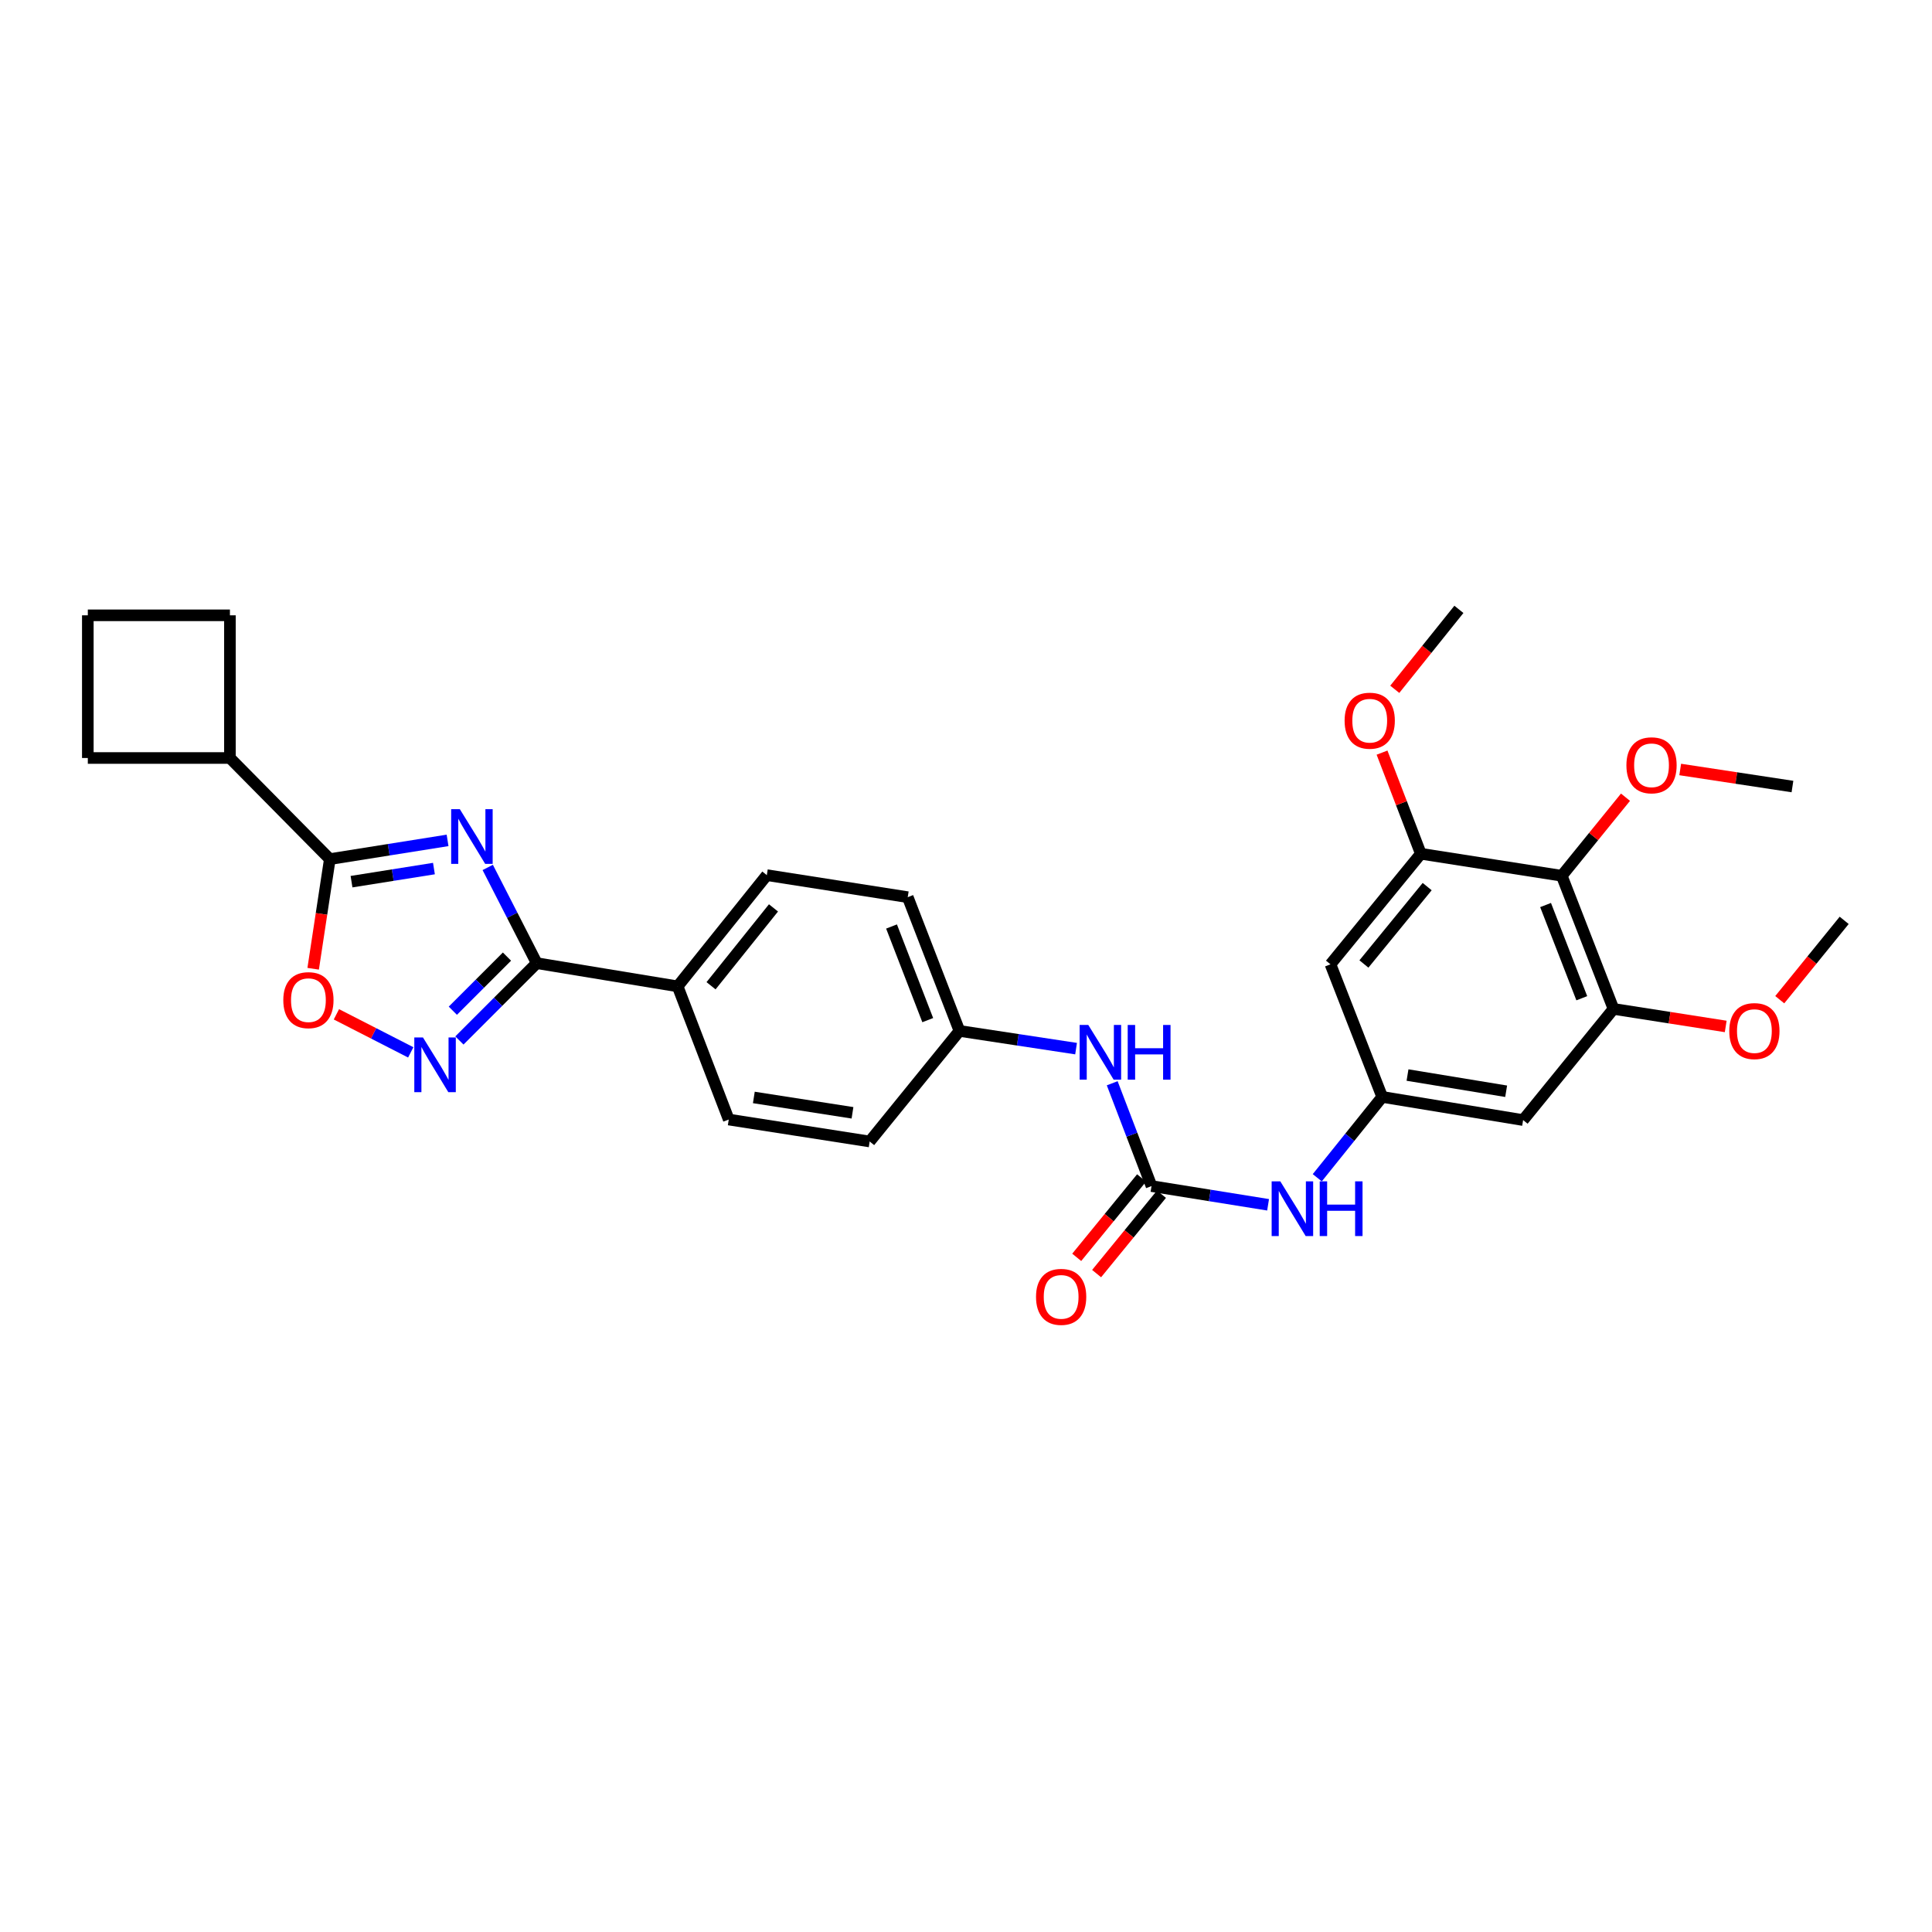 <?xml version='1.0' encoding='iso-8859-1'?>
<svg version='1.1' baseProfile='full'
              xmlns='http://www.w3.org/2000/svg'
                      xmlns:rdkit='http://www.rdkit.org/xml'
                      xmlns:xlink='http://www.w3.org/1999/xlink'
                  xml:space='preserve'
width='1000px' height='1000px' viewBox='0 0 1000 1000'>
<!-- END OF HEADER -->
<rect style='opacity:1.0;fill:#FFFFFF;stroke:none' width='1000' height='1000' x='0' y='0'> </rect>
<path class='bond-0' d='M 252.452,448.981 L 265.133,473.758' style='fill:none;fill-rule:evenodd;stroke:#0000FF;stroke-width:6px;stroke-linecap:butt;stroke-linejoin:miter;stroke-opacity:1' />
<path class='bond-0' d='M 265.133,473.758 L 277.813,498.535' style='fill:none;fill-rule:evenodd;stroke:#000000;stroke-width:6px;stroke-linecap:butt;stroke-linejoin:miter;stroke-opacity:1' />
<path class='bond-1' d='M 231.661,434.983 L 201.188,439.828' style='fill:none;fill-rule:evenodd;stroke:#0000FF;stroke-width:6px;stroke-linecap:butt;stroke-linejoin:miter;stroke-opacity:1' />
<path class='bond-1' d='M 201.188,439.828 L 170.715,444.673' style='fill:none;fill-rule:evenodd;stroke:#000000;stroke-width:6px;stroke-linecap:butt;stroke-linejoin:miter;stroke-opacity:1' />
<path class='bond-1' d='M 224.607,449.568 L 203.276,452.959' style='fill:none;fill-rule:evenodd;stroke:#0000FF;stroke-width:6px;stroke-linecap:butt;stroke-linejoin:miter;stroke-opacity:1' />
<path class='bond-1' d='M 203.276,452.959 L 181.945,456.35' style='fill:none;fill-rule:evenodd;stroke:#000000;stroke-width:6px;stroke-linecap:butt;stroke-linejoin:miter;stroke-opacity:1' />
<path class='bond-2' d='M 277.813,498.535 L 257.799,518.541' style='fill:none;fill-rule:evenodd;stroke:#000000;stroke-width:6px;stroke-linecap:butt;stroke-linejoin:miter;stroke-opacity:1' />
<path class='bond-2' d='M 257.799,518.541 L 237.784,538.547' style='fill:none;fill-rule:evenodd;stroke:#0000FF;stroke-width:6px;stroke-linecap:butt;stroke-linejoin:miter;stroke-opacity:1' />
<path class='bond-2' d='M 262.409,495.134 L 248.399,509.138' style='fill:none;fill-rule:evenodd;stroke:#000000;stroke-width:6px;stroke-linecap:butt;stroke-linejoin:miter;stroke-opacity:1' />
<path class='bond-2' d='M 248.399,509.138 L 234.389,523.142' style='fill:none;fill-rule:evenodd;stroke:#0000FF;stroke-width:6px;stroke-linecap:butt;stroke-linejoin:miter;stroke-opacity:1' />
<path class='bond-12' d='M 277.813,498.535 L 350.74,510.538' style='fill:none;fill-rule:evenodd;stroke:#000000;stroke-width:6px;stroke-linecap:butt;stroke-linejoin:miter;stroke-opacity:1' />
<path class='bond-3' d='M 170.715,444.673 L 166.404,473.051' style='fill:none;fill-rule:evenodd;stroke:#000000;stroke-width:6px;stroke-linecap:butt;stroke-linejoin:miter;stroke-opacity:1' />
<path class='bond-3' d='M 166.404,473.051 L 162.092,501.429' style='fill:none;fill-rule:evenodd;stroke:#FF0000;stroke-width:6px;stroke-linecap:butt;stroke-linejoin:miter;stroke-opacity:1' />
<path class='bond-15' d='M 170.715,444.673 L 119.01,392.339' style='fill:none;fill-rule:evenodd;stroke:#000000;stroke-width:6px;stroke-linecap:butt;stroke-linejoin:miter;stroke-opacity:1' />
<path class='bond-30' d='M 212.603,544.703 L 193.363,534.855' style='fill:none;fill-rule:evenodd;stroke:#0000FF;stroke-width:6px;stroke-linecap:butt;stroke-linejoin:miter;stroke-opacity:1' />
<path class='bond-30' d='M 193.363,534.855 L 174.123,525.008' style='fill:none;fill-rule:evenodd;stroke:#FF0000;stroke-width:6px;stroke-linecap:butt;stroke-linejoin:miter;stroke-opacity:1' />
<path class='bond-4' d='M 596.025,613.913 L 585.853,587.303' style='fill:none;fill-rule:evenodd;stroke:#000000;stroke-width:6px;stroke-linecap:butt;stroke-linejoin:miter;stroke-opacity:1' />
<path class='bond-4' d='M 585.853,587.303 L 575.68,560.692' style='fill:none;fill-rule:evenodd;stroke:#0000FF;stroke-width:6px;stroke-linecap:butt;stroke-linejoin:miter;stroke-opacity:1' />
<path class='bond-11' d='M 596.025,613.913 L 626.192,618.757' style='fill:none;fill-rule:evenodd;stroke:#000000;stroke-width:6px;stroke-linecap:butt;stroke-linejoin:miter;stroke-opacity:1' />
<path class='bond-11' d='M 626.192,618.757 L 656.359,623.6' style='fill:none;fill-rule:evenodd;stroke:#0000FF;stroke-width:6px;stroke-linecap:butt;stroke-linejoin:miter;stroke-opacity:1' />
<path class='bond-14' d='M 590.877,609.707 L 574.092,630.253' style='fill:none;fill-rule:evenodd;stroke:#000000;stroke-width:6px;stroke-linecap:butt;stroke-linejoin:miter;stroke-opacity:1' />
<path class='bond-14' d='M 574.092,630.253 L 557.307,650.799' style='fill:none;fill-rule:evenodd;stroke:#FF0000;stroke-width:6px;stroke-linecap:butt;stroke-linejoin:miter;stroke-opacity:1' />
<path class='bond-14' d='M 601.173,618.119 L 584.388,638.665' style='fill:none;fill-rule:evenodd;stroke:#000000;stroke-width:6px;stroke-linecap:butt;stroke-linejoin:miter;stroke-opacity:1' />
<path class='bond-14' d='M 584.388,638.665 L 567.603,659.211' style='fill:none;fill-rule:evenodd;stroke:#FF0000;stroke-width:6px;stroke-linecap:butt;stroke-linejoin:miter;stroke-opacity:1' />
<path class='bond-5' d='M 808.366,453.293 L 835.142,522.209' style='fill:none;fill-rule:evenodd;stroke:#000000;stroke-width:6px;stroke-linecap:butt;stroke-linejoin:miter;stroke-opacity:1' />
<path class='bond-5' d='M 799.989,468.445 L 818.732,516.687' style='fill:none;fill-rule:evenodd;stroke:#000000;stroke-width:6px;stroke-linecap:butt;stroke-linejoin:miter;stroke-opacity:1' />
<path class='bond-19' d='M 808.366,453.293 L 824.86,432.964' style='fill:none;fill-rule:evenodd;stroke:#000000;stroke-width:6px;stroke-linecap:butt;stroke-linejoin:miter;stroke-opacity:1' />
<path class='bond-19' d='M 824.86,432.964 L 841.355,412.636' style='fill:none;fill-rule:evenodd;stroke:#FF0000;stroke-width:6px;stroke-linecap:butt;stroke-linejoin:miter;stroke-opacity:1' />
<path class='bond-33' d='M 808.366,453.293 L 735.424,441.903' style='fill:none;fill-rule:evenodd;stroke:#000000;stroke-width:6px;stroke-linecap:butt;stroke-linejoin:miter;stroke-opacity:1' />
<path class='bond-6' d='M 835.142,522.209 L 788.363,579.75' style='fill:none;fill-rule:evenodd;stroke:#000000;stroke-width:6px;stroke-linecap:butt;stroke-linejoin:miter;stroke-opacity:1' />
<path class='bond-20' d='M 835.142,522.209 L 864.183,526.748' style='fill:none;fill-rule:evenodd;stroke:#000000;stroke-width:6px;stroke-linecap:butt;stroke-linejoin:miter;stroke-opacity:1' />
<path class='bond-20' d='M 864.183,526.748 L 893.224,531.287' style='fill:none;fill-rule:evenodd;stroke:#FF0000;stroke-width:6px;stroke-linecap:butt;stroke-linejoin:miter;stroke-opacity:1' />
<path class='bond-7' d='M 735.424,441.903 L 688.652,499.126' style='fill:none;fill-rule:evenodd;stroke:#000000;stroke-width:6px;stroke-linecap:butt;stroke-linejoin:miter;stroke-opacity:1' />
<path class='bond-7' d='M 738.703,458.901 L 705.963,498.957' style='fill:none;fill-rule:evenodd;stroke:#000000;stroke-width:6px;stroke-linecap:butt;stroke-linejoin:miter;stroke-opacity:1' />
<path class='bond-21' d='M 735.424,441.903 L 725.381,415.729' style='fill:none;fill-rule:evenodd;stroke:#000000;stroke-width:6px;stroke-linecap:butt;stroke-linejoin:miter;stroke-opacity:1' />
<path class='bond-21' d='M 725.381,415.729 L 715.337,389.556' style='fill:none;fill-rule:evenodd;stroke:#FF0000;stroke-width:6px;stroke-linecap:butt;stroke-linejoin:miter;stroke-opacity:1' />
<path class='bond-8' d='M 715.428,567.762 L 698.62,588.684' style='fill:none;fill-rule:evenodd;stroke:#000000;stroke-width:6px;stroke-linecap:butt;stroke-linejoin:miter;stroke-opacity:1' />
<path class='bond-8' d='M 698.62,588.684 L 681.812,609.605' style='fill:none;fill-rule:evenodd;stroke:#0000FF;stroke-width:6px;stroke-linecap:butt;stroke-linejoin:miter;stroke-opacity:1' />
<path class='bond-9' d='M 715.428,567.762 L 688.652,499.126' style='fill:none;fill-rule:evenodd;stroke:#000000;stroke-width:6px;stroke-linecap:butt;stroke-linejoin:miter;stroke-opacity:1' />
<path class='bond-10' d='M 715.428,567.762 L 788.363,579.75' style='fill:none;fill-rule:evenodd;stroke:#000000;stroke-width:6px;stroke-linecap:butt;stroke-linejoin:miter;stroke-opacity:1' />
<path class='bond-10' d='M 728.525,556.441 L 779.579,564.832' style='fill:none;fill-rule:evenodd;stroke:#000000;stroke-width:6px;stroke-linecap:butt;stroke-linejoin:miter;stroke-opacity:1' />
<path class='bond-16' d='M 350.74,510.538 L 396.906,452.975' style='fill:none;fill-rule:evenodd;stroke:#000000;stroke-width:6px;stroke-linecap:butt;stroke-linejoin:miter;stroke-opacity:1' />
<path class='bond-16' d='M 368.037,510.222 L 400.353,469.928' style='fill:none;fill-rule:evenodd;stroke:#000000;stroke-width:6px;stroke-linecap:butt;stroke-linejoin:miter;stroke-opacity:1' />
<path class='bond-17' d='M 350.74,510.538 L 377.199,579.47' style='fill:none;fill-rule:evenodd;stroke:#000000;stroke-width:6px;stroke-linecap:butt;stroke-linejoin:miter;stroke-opacity:1' />
<path class='bond-13' d='M 556.975,542.769 L 526.796,538.188' style='fill:none;fill-rule:evenodd;stroke:#0000FF;stroke-width:6px;stroke-linecap:butt;stroke-linejoin:miter;stroke-opacity:1' />
<path class='bond-13' d='M 526.796,538.188 L 496.617,533.607' style='fill:none;fill-rule:evenodd;stroke:#000000;stroke-width:6px;stroke-linecap:butt;stroke-linejoin:miter;stroke-opacity:1' />
<path class='bond-25' d='M 119.01,392.339 L 45.455,392.339' style='fill:none;fill-rule:evenodd;stroke:#000000;stroke-width:6px;stroke-linecap:butt;stroke-linejoin:miter;stroke-opacity:1' />
<path class='bond-26' d='M 119.01,392.339 L 119.01,318.488' style='fill:none;fill-rule:evenodd;stroke:#000000;stroke-width:6px;stroke-linecap:butt;stroke-linejoin:miter;stroke-opacity:1' />
<path class='bond-23' d='M 396.906,452.975 L 469.841,464.373' style='fill:none;fill-rule:evenodd;stroke:#000000;stroke-width:6px;stroke-linecap:butt;stroke-linejoin:miter;stroke-opacity:1' />
<path class='bond-22' d='M 377.199,579.47 L 450.141,590.83' style='fill:none;fill-rule:evenodd;stroke:#000000;stroke-width:6px;stroke-linecap:butt;stroke-linejoin:miter;stroke-opacity:1' />
<path class='bond-22' d='M 390.186,568.036 L 441.246,575.989' style='fill:none;fill-rule:evenodd;stroke:#000000;stroke-width:6px;stroke-linecap:butt;stroke-linejoin:miter;stroke-opacity:1' />
<path class='bond-18' d='M 496.617,533.607 L 450.141,590.83' style='fill:none;fill-rule:evenodd;stroke:#000000;stroke-width:6px;stroke-linecap:butt;stroke-linejoin:miter;stroke-opacity:1' />
<path class='bond-32' d='M 496.617,533.607 L 469.841,464.373' style='fill:none;fill-rule:evenodd;stroke:#000000;stroke-width:6px;stroke-linecap:butt;stroke-linejoin:miter;stroke-opacity:1' />
<path class='bond-32' d='M 480.2,528.017 L 461.457,479.554' style='fill:none;fill-rule:evenodd;stroke:#000000;stroke-width:6px;stroke-linecap:butt;stroke-linejoin:miter;stroke-opacity:1' />
<path class='bond-27' d='M 869.672,398.287 L 898.72,402.7' style='fill:none;fill-rule:evenodd;stroke:#FF0000;stroke-width:6px;stroke-linecap:butt;stroke-linejoin:miter;stroke-opacity:1' />
<path class='bond-27' d='M 898.72,402.7 L 927.769,407.112' style='fill:none;fill-rule:evenodd;stroke:#000000;stroke-width:6px;stroke-linecap:butt;stroke-linejoin:miter;stroke-opacity:1' />
<path class='bond-28' d='M 921.195,517.444 L 937.87,496.91' style='fill:none;fill-rule:evenodd;stroke:#FF0000;stroke-width:6px;stroke-linecap:butt;stroke-linejoin:miter;stroke-opacity:1' />
<path class='bond-28' d='M 937.87,496.91 L 954.545,476.376' style='fill:none;fill-rule:evenodd;stroke:#000000;stroke-width:6px;stroke-linecap:butt;stroke-linejoin:miter;stroke-opacity:1' />
<path class='bond-29' d='M 721.932,356.785 L 738.528,336.097' style='fill:none;fill-rule:evenodd;stroke:#FF0000;stroke-width:6px;stroke-linecap:butt;stroke-linejoin:miter;stroke-opacity:1' />
<path class='bond-29' d='M 738.528,336.097 L 755.124,315.408' style='fill:none;fill-rule:evenodd;stroke:#000000;stroke-width:6px;stroke-linecap:butt;stroke-linejoin:miter;stroke-opacity:1' />
<path class='bond-24' d='M 45.455,318.488 L 119.01,318.488' style='fill:none;fill-rule:evenodd;stroke:#000000;stroke-width:6px;stroke-linecap:butt;stroke-linejoin:miter;stroke-opacity:1' />
<path class='bond-31' d='M 45.455,318.488 L 45.455,392.339' style='fill:none;fill-rule:evenodd;stroke:#000000;stroke-width:6px;stroke-linecap:butt;stroke-linejoin:miter;stroke-opacity:1' />
<path  class='atom-0' d='M 238.003 418.82
L 247.283 433.82
Q 248.203 435.3, 249.683 437.98
Q 251.163 440.66, 251.243 440.82
L 251.243 418.82
L 255.003 418.82
L 255.003 447.14
L 251.123 447.14
L 241.163 430.74
Q 240.003 428.82, 238.763 426.62
Q 237.563 424.42, 237.203 423.74
L 237.203 447.14
L 233.523 447.14
L 233.523 418.82
L 238.003 418.82
' fill='#0000FF'/>
<path  class='atom-3' d='M 218.924 536.982
L 228.204 551.982
Q 229.124 553.462, 230.604 556.142
Q 232.084 558.822, 232.164 558.982
L 232.164 536.982
L 235.924 536.982
L 235.924 565.302
L 232.044 565.302
L 222.084 548.902
Q 220.924 546.982, 219.684 544.782
Q 218.484 542.582, 218.124 541.902
L 218.124 565.302
L 214.444 565.302
L 214.444 536.982
L 218.924 536.982
' fill='#0000FF'/>
<path  class='atom-4' d='M 146.636 517.673
Q 146.636 510.873, 149.996 507.073
Q 153.356 503.273, 159.636 503.273
Q 165.916 503.273, 169.276 507.073
Q 172.636 510.873, 172.636 517.673
Q 172.636 524.553, 169.236 528.473
Q 165.836 532.353, 159.636 532.353
Q 153.396 532.353, 149.996 528.473
Q 146.636 524.593, 146.636 517.673
M 159.636 529.153
Q 163.956 529.153, 166.276 526.273
Q 168.636 523.353, 168.636 517.673
Q 168.636 512.113, 166.276 509.313
Q 163.956 506.473, 159.636 506.473
Q 155.316 506.473, 152.956 509.273
Q 150.636 512.073, 150.636 517.673
Q 150.636 523.393, 152.956 526.273
Q 155.316 529.153, 159.636 529.153
' fill='#FF0000'/>
<path  class='atom-12' d='M 662.685 611.461
L 671.965 626.461
Q 672.885 627.941, 674.365 630.621
Q 675.845 633.301, 675.925 633.461
L 675.925 611.461
L 679.685 611.461
L 679.685 639.781
L 675.805 639.781
L 665.845 623.381
Q 664.685 621.461, 663.445 619.261
Q 662.245 617.061, 661.885 616.381
L 661.885 639.781
L 658.205 639.781
L 658.205 611.461
L 662.685 611.461
' fill='#0000FF'/>
<path  class='atom-12' d='M 683.085 611.461
L 686.925 611.461
L 686.925 623.501
L 701.405 623.501
L 701.405 611.461
L 705.245 611.461
L 705.245 639.781
L 701.405 639.781
L 701.405 626.701
L 686.925 626.701
L 686.925 639.781
L 683.085 639.781
L 683.085 611.461
' fill='#0000FF'/>
<path  class='atom-14' d='M 563.299 530.519
L 572.579 545.519
Q 573.499 546.999, 574.979 549.679
Q 576.459 552.359, 576.539 552.519
L 576.539 530.519
L 580.299 530.519
L 580.299 558.839
L 576.419 558.839
L 566.459 542.439
Q 565.299 540.519, 564.059 538.319
Q 562.859 536.119, 562.499 535.439
L 562.499 558.839
L 558.819 558.839
L 558.819 530.519
L 563.299 530.519
' fill='#0000FF'/>
<path  class='atom-14' d='M 583.699 530.519
L 587.539 530.519
L 587.539 542.559
L 602.019 542.559
L 602.019 530.519
L 605.859 530.519
L 605.859 558.839
L 602.019 558.839
L 602.019 545.759
L 587.539 545.759
L 587.539 558.839
L 583.699 558.839
L 583.699 530.519
' fill='#0000FF'/>
<path  class='atom-15' d='M 536.246 671.254
Q 536.246 664.454, 539.606 660.654
Q 542.966 656.854, 549.246 656.854
Q 555.526 656.854, 558.886 660.654
Q 562.246 664.454, 562.246 671.254
Q 562.246 678.134, 558.846 682.054
Q 555.446 685.934, 549.246 685.934
Q 543.006 685.934, 539.606 682.054
Q 536.246 678.174, 536.246 671.254
M 549.246 682.734
Q 553.566 682.734, 555.886 679.854
Q 558.246 676.934, 558.246 671.254
Q 558.246 665.694, 555.886 662.894
Q 553.566 660.054, 549.246 660.054
Q 544.926 660.054, 542.566 662.854
Q 540.246 665.654, 540.246 671.254
Q 540.246 676.974, 542.566 679.854
Q 544.926 682.734, 549.246 682.734
' fill='#FF0000'/>
<path  class='atom-20' d='M 841.827 396.112
Q 841.827 389.312, 845.187 385.512
Q 848.547 381.712, 854.827 381.712
Q 861.107 381.712, 864.467 385.512
Q 867.827 389.312, 867.827 396.112
Q 867.827 402.992, 864.427 406.912
Q 861.027 410.792, 854.827 410.792
Q 848.587 410.792, 845.187 406.912
Q 841.827 403.032, 841.827 396.112
M 854.827 407.592
Q 859.147 407.592, 861.467 404.712
Q 863.827 401.792, 863.827 396.112
Q 863.827 390.552, 861.467 387.752
Q 859.147 384.912, 854.827 384.912
Q 850.507 384.912, 848.147 387.712
Q 845.827 390.512, 845.827 396.112
Q 845.827 401.832, 848.147 404.712
Q 850.507 407.592, 854.827 407.592
' fill='#FF0000'/>
<path  class='atom-21' d='M 895.069 533.687
Q 895.069 526.887, 898.429 523.087
Q 901.789 519.287, 908.069 519.287
Q 914.349 519.287, 917.709 523.087
Q 921.069 526.887, 921.069 533.687
Q 921.069 540.567, 917.669 544.487
Q 914.269 548.367, 908.069 548.367
Q 901.829 548.367, 898.429 544.487
Q 895.069 540.607, 895.069 533.687
M 908.069 545.167
Q 912.389 545.167, 914.709 542.287
Q 917.069 539.367, 917.069 533.687
Q 917.069 528.127, 914.709 525.327
Q 912.389 522.487, 908.069 522.487
Q 903.749 522.487, 901.389 525.287
Q 899.069 528.087, 899.069 533.687
Q 899.069 539.407, 901.389 542.287
Q 903.749 545.167, 908.069 545.167
' fill='#FF0000'/>
<path  class='atom-22' d='M 695.965 373.029
Q 695.965 366.229, 699.325 362.429
Q 702.685 358.629, 708.965 358.629
Q 715.245 358.629, 718.605 362.429
Q 721.965 366.229, 721.965 373.029
Q 721.965 379.909, 718.565 383.829
Q 715.165 387.709, 708.965 387.709
Q 702.725 387.709, 699.325 383.829
Q 695.965 379.949, 695.965 373.029
M 708.965 384.509
Q 713.285 384.509, 715.605 381.629
Q 717.965 378.709, 717.965 373.029
Q 717.965 367.469, 715.605 364.669
Q 713.285 361.829, 708.965 361.829
Q 704.645 361.829, 702.285 364.629
Q 699.965 367.429, 699.965 373.029
Q 699.965 378.749, 702.285 381.629
Q 704.645 384.509, 708.965 384.509
' fill='#FF0000'/>
</svg>
